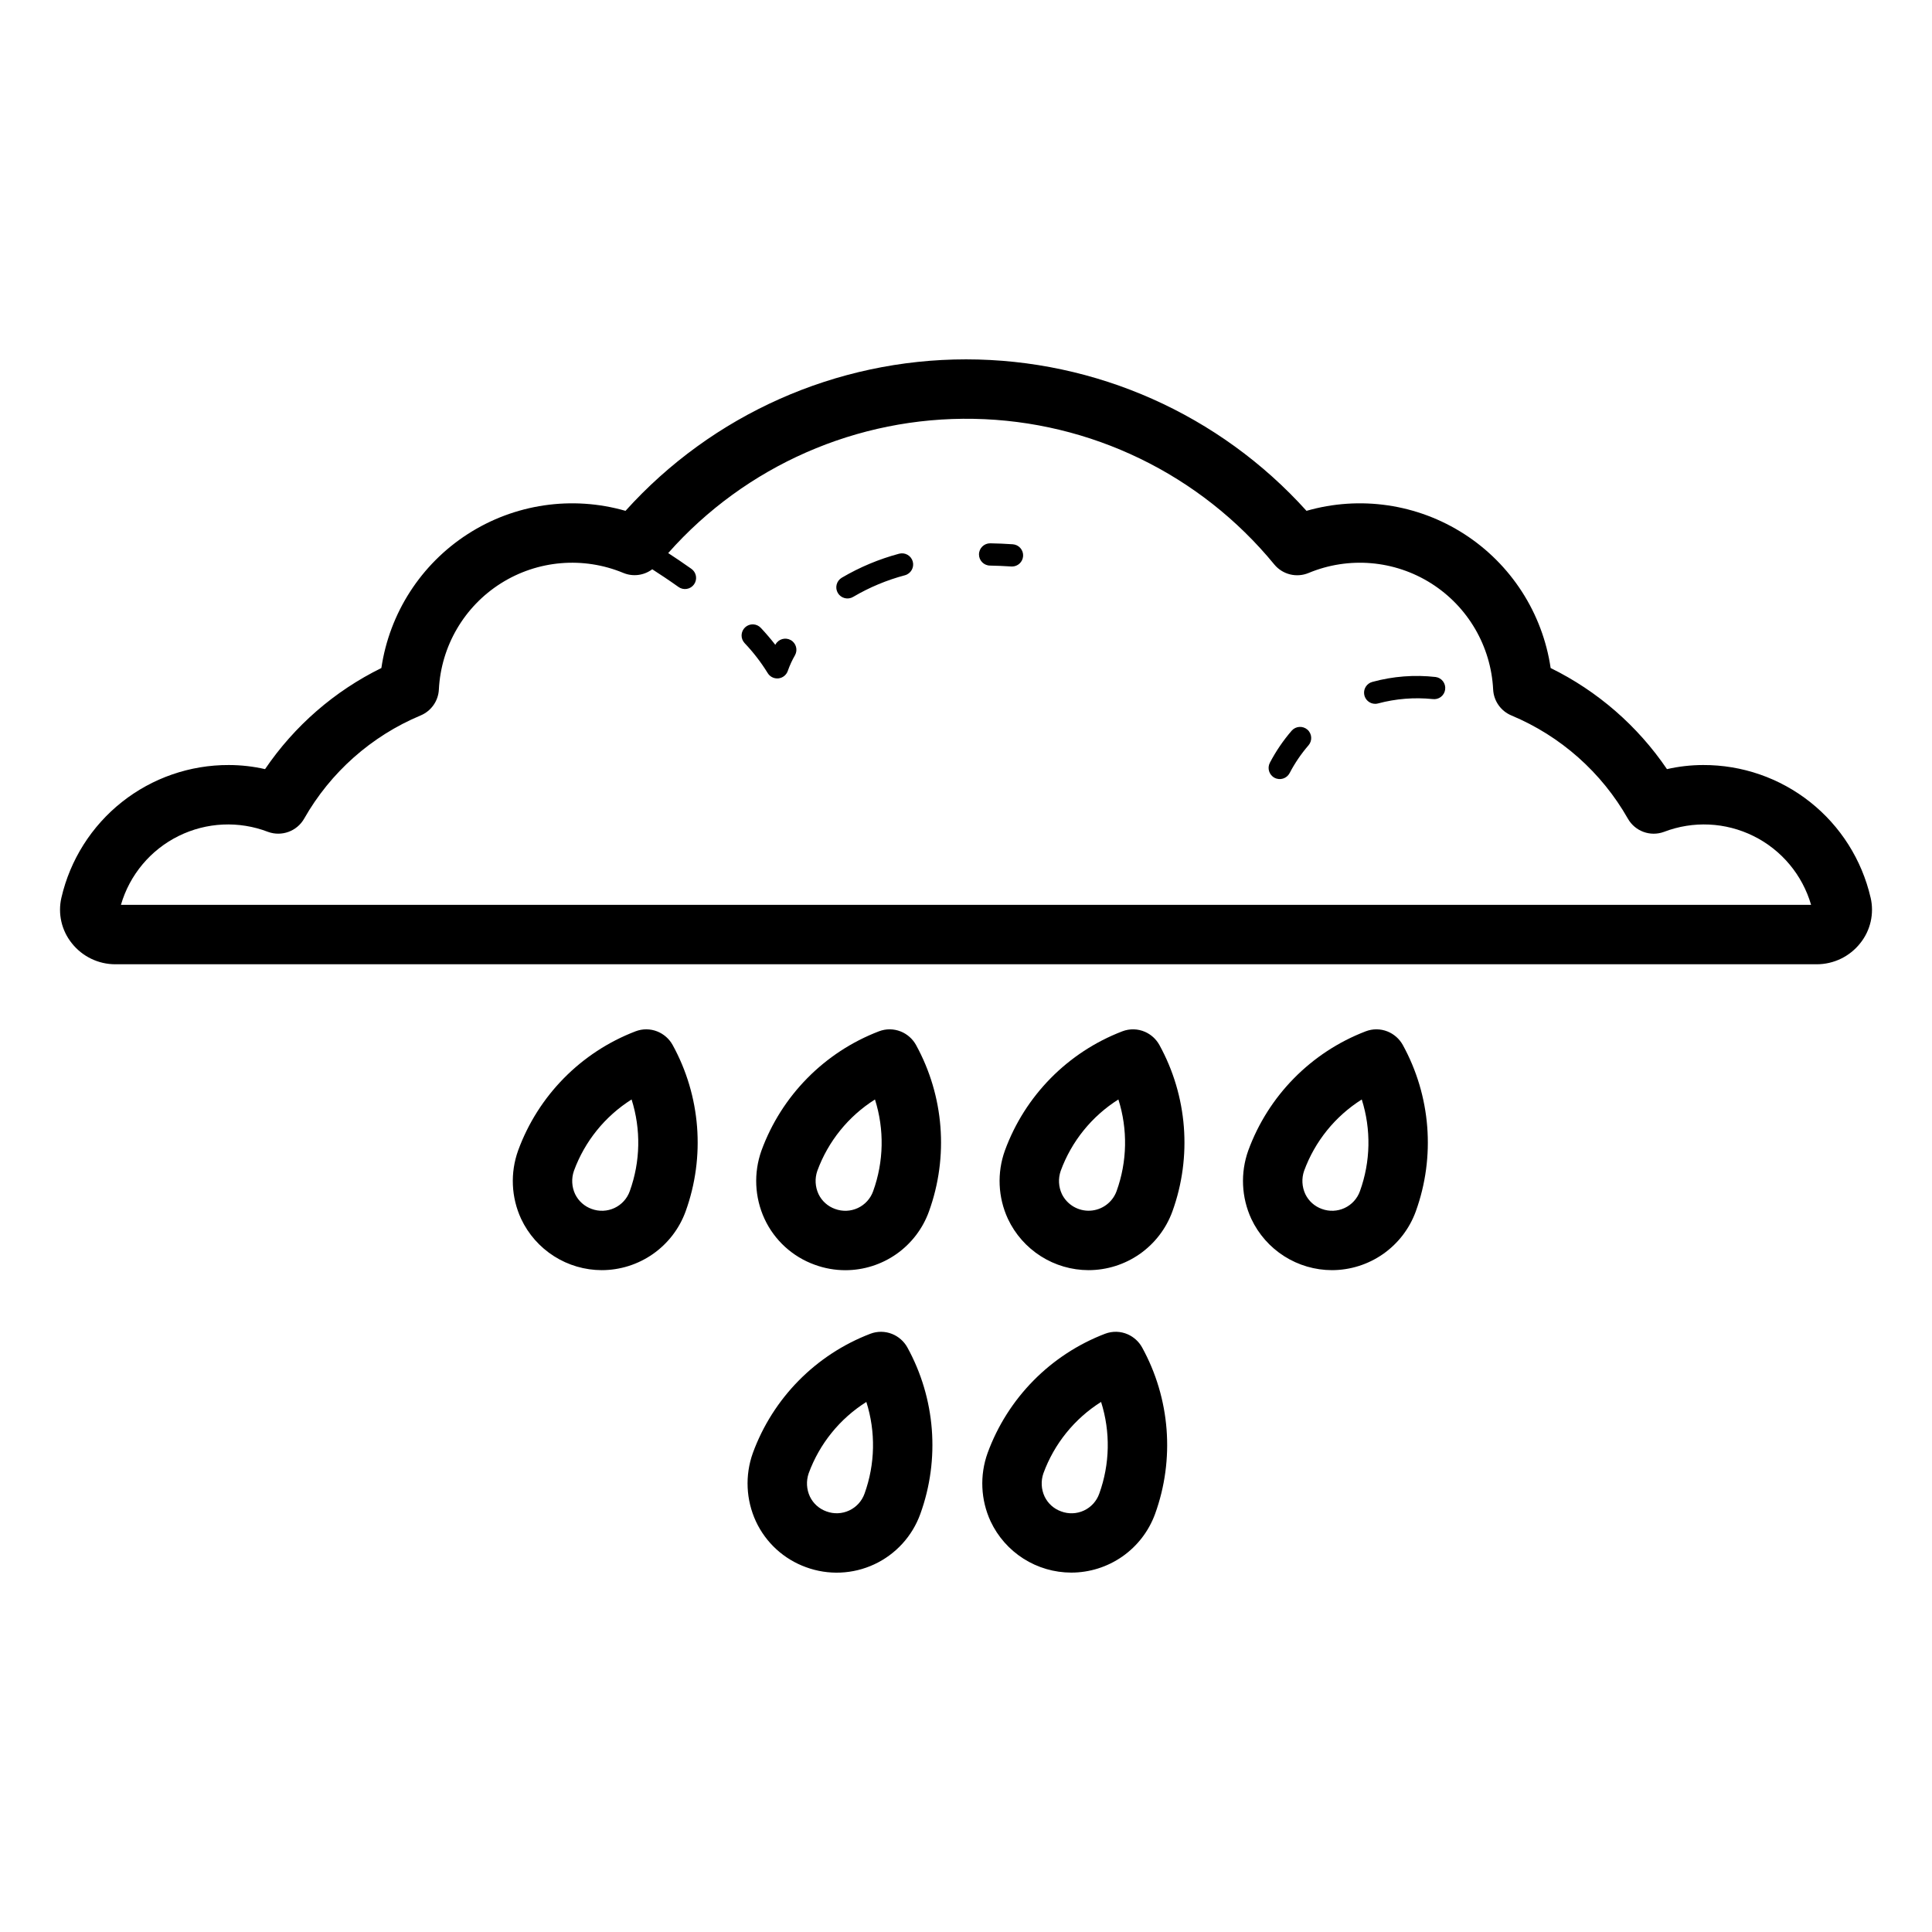<?xml version="1.0" encoding="UTF-8"?>
<!-- Uploaded to: SVG Repo, www.svgrepo.com, Generator: SVG Repo Mixer Tools -->
<svg fill="#000000" width="800px" height="800px" version="1.1" viewBox="144 144 512 512" xmlns="http://www.w3.org/2000/svg">
 <path d="m639.73 381.89c-2.316-10.023-7.969-18.957-16.031-25.344s-18.055-9.844-28.34-9.805c-3.231 0.004-6.449 0.367-9.594 1.086-7.777-11.453-18.402-20.688-30.828-26.793-2.156-14.582-10.5-27.527-22.895-35.508-12.398-7.984-27.637-10.223-41.805-6.148-23.035-25.559-55.828-40.145-90.234-40.145s-67.199 14.586-90.238 40.145c-14.168-4.074-29.406-1.836-41.801 6.148-12.395 7.981-20.742 20.926-22.898 35.508-12.426 6.106-23.047 15.34-30.824 26.793-3.148-0.719-6.367-1.082-9.594-1.086-10.289-0.039-20.281 3.418-28.344 9.805-8.062 6.391-13.715 15.328-16.031 25.352-0.98 4.231 0.035 8.676 2.754 12.062 2.789 3.531 7.047 5.586 11.547 5.582h450.86c4.504 0.004 8.758-2.051 11.547-5.582 2.723-3.391 3.734-7.84 2.754-12.07zm-463.68 1.906c2.305-7.945 7.84-14.562 15.254-18.234 7.414-3.676 16.031-4.074 23.75-1.098 3.609 1.301 7.633-0.172 9.543-3.5 6.973-12.281 17.82-21.898 30.848-27.352 2.809-1.16 4.699-3.832 4.859-6.867 0.57-11.496 6.699-21.996 16.43-28.148 9.734-6.148 21.852-7.176 32.48-2.754 2.539 1.043 5.441 0.668 7.637-0.98 2.016 1.293 4.387 2.867 6.938 4.676v0.004c0.637 0.461 1.434 0.652 2.211 0.523 0.781-0.125 1.473-0.559 1.93-1.203s0.637-1.441 0.5-2.219-0.578-1.465-1.227-1.914c-2.227-1.578-4.285-2.961-6.125-4.16 20.484-23.148 50.094-36.152 81-35.574 30.906 0.578 60.008 14.68 79.613 38.582 2.199 2.68 5.898 3.602 9.102 2.266 10.629-4.422 22.746-3.394 32.477 2.754 9.73 6.152 15.863 16.652 16.43 28.152 0.16 3.031 2.051 5.703 4.859 6.863 13.027 5.453 23.875 15.07 30.852 27.352 1.898 3.336 5.93 4.816 9.539 3.496 7.723-2.973 16.336-2.574 23.75 1.102 7.414 3.672 12.949 10.289 15.258 18.234zm350.93-57.051c-0.105 0.777-0.516 1.477-1.137 1.949-0.625 0.473-1.41 0.676-2.184 0.566-4.863-0.492-9.773-0.098-14.492 1.168-0.238 0.062-0.484 0.094-0.73 0.094-1.484 0-2.742-1.109-2.926-2.586-0.184-1.473 0.758-2.859 2.195-3.227 5.461-1.492 11.152-1.93 16.777-1.293 1.605 0.23 2.723 1.723 2.496 3.328zm-36.508 10.609c1.23 1.07 1.359 2.938 0.293 4.168-1.949 2.25-3.629 4.723-5.004 7.363-0.762 1.445-2.547 2-3.992 1.238-1.441-0.758-1.996-2.547-1.238-3.988 1.594-3.043 3.531-5.891 5.773-8.488 1.074-1.227 2.934-1.355 4.168-0.293zm-47.594 160.26c-1.91-0.844-4.074-0.898-6.027-0.152-14.453 5.535-25.805 17.059-31.125 31.598-2.125 5.91-1.84 12.418 0.797 18.117 1.91 4.055 4.93 7.484 8.715 9.891 3.781 2.402 8.168 3.68 12.652 3.688 4.848 0 9.578-1.492 13.555-4.269 3.973-2.781 6.996-6.715 8.66-11.27 5.262-14.527 4.004-30.621-3.449-44.156-0.855-1.527-2.18-2.734-3.777-3.445zm-7.566 42.219 0.004 0.004c-0.699 1.973-2.16 3.586-4.059 4.473-1.898 0.883-4.074 0.969-6.035 0.23-1.922-0.676-3.496-2.086-4.383-3.918-0.91-1.938-1.027-4.152-0.324-6.176 2.859-7.824 8.234-14.477 15.285-18.918 2.516 7.934 2.348 16.48-0.484 24.309zm-117.13-122.49c-1.844-0.734-3.894-0.746-5.75-0.035-14.457 5.535-25.809 17.059-31.125 31.594-2.125 5.914-1.836 12.426 0.805 18.129 1.91 4.051 4.934 7.477 8.711 9.879 3.781 2.406 8.168 3.688 12.645 3.695 4.852-0.004 9.582-1.496 13.555-4.273 3.977-2.781 7-6.715 8.664-11.27 5.258-14.531 4.004-30.621-3.445-44.156-0.906-1.617-2.336-2.875-4.059-3.562zm-7.289 42.336c-0.703 1.969-2.164 3.574-4.059 4.457-1.895 0.883-4.066 0.973-6.027 0.25-1.918-0.68-3.496-2.086-4.387-3.914-0.91-1.938-1.027-4.156-0.324-6.18 2.863-7.824 8.238-14.477 15.281-18.922 2.519 7.938 2.348 16.48-0.484 24.309zm71.785-42.336h0.004c-1.844-0.734-3.898-0.746-5.75-0.035-14.461 5.539-25.816 17.066-31.137 31.609-2.109 5.91-1.82 12.41 0.816 18.105 2.633 5.664 7.426 10.039 13.305 12.152 2.606 0.957 5.359 1.445 8.137 1.445 4.84-0.008 9.559-1.508 13.52-4.289 3.957-2.785 6.965-6.719 8.609-11.27 5.258-14.531 4.004-30.617-3.441-44.156-0.906-1.617-2.34-2.875-4.059-3.562zm-7.285 42.336c-0.703 1.969-2.164 3.578-4.059 4.461-1.898 0.883-4.066 0.973-6.027 0.246-1.922-0.68-3.496-2.086-4.383-3.922-0.906-1.938-1.027-4.148-0.328-6.172 2.863-7.82 8.238-14.477 15.281-18.918 2.516 7.934 2.348 16.477-0.484 24.305zm72.07-42.219c-1.91-0.844-4.078-0.898-6.027-0.152-14.453 5.539-25.805 17.059-31.125 31.594-2.129 5.914-1.836 12.426 0.805 18.129 1.91 4.051 4.934 7.477 8.711 9.879 3.781 2.406 8.168 3.688 12.645 3.695 4.852-0.004 9.582-1.496 13.559-4.273 3.973-2.781 6.996-6.715 8.66-11.27 5.258-14.531 4-30.621-3.453-44.156-0.852-1.527-2.176-2.734-3.773-3.445zm-7.566 42.219h0.004c-1.086 2.961-3.832 4.992-6.981 5.164-3.148 0.168-6.098-1.551-7.496-4.379-0.91-1.938-1.027-4.152-0.324-6.172 2.863-7.824 8.238-14.477 15.285-18.922 2.516 7.938 2.348 16.48-0.484 24.309zm71.785-42.336h0.004c-1.844-0.734-3.898-0.746-5.75-0.035-14.461 5.539-25.816 17.066-31.137 31.609-2.109 5.91-1.816 12.41 0.816 18.105 1.91 4.051 4.93 7.481 8.711 9.887 3.777 2.402 8.164 3.688 12.645 3.695 4.852-0.004 9.582-1.496 13.555-4.273 3.973-2.781 7-6.715 8.664-11.27 5.258-14.531 4-30.621-3.445-44.156-0.906-1.617-2.34-2.875-4.059-3.562zm-7.289 42.336h0.004c-0.703 1.969-2.168 3.574-4.062 4.457-1.895 0.883-4.062 0.973-6.023 0.25-1.922-0.68-3.496-2.086-4.383-3.922-0.906-1.938-1.027-4.148-0.328-6.172 2.863-7.82 8.238-14.477 15.281-18.918 2.519 7.934 2.348 16.477-0.484 24.305zm-124 37.824c-1.844-0.734-3.894-0.75-5.75-0.039-14.461 5.539-25.812 17.066-31.133 31.609-2.113 5.91-1.82 12.41 0.812 18.105 2.637 5.664 7.43 10.043 13.309 12.156 5.883 2.156 12.387 1.879 18.066-0.77 5.68-2.648 10.07-7.453 12.199-13.348 5.258-14.527 4.004-30.617-3.445-44.156-0.906-1.617-2.336-2.871-4.059-3.559zm-7.285 42.336c-0.703 1.969-2.168 3.574-4.062 4.457-1.895 0.887-4.066 0.973-6.023 0.246-1.922-0.676-3.5-2.086-4.383-3.922-0.91-1.934-1.027-4.148-0.332-6.172 2.863-7.82 8.238-14.477 15.285-18.918 2.516 7.934 2.344 16.48-0.484 24.309zm-18.422-222.2c-0.754 1.301-1.383 2.668-1.883 4.082-0.352 1.109-1.32 1.914-2.477 2.055-0.117 0.008-0.23 0.016-0.348 0.016h0.004c-1.039 0.004-2.004-0.539-2.539-1.43-1.758-2.848-3.809-5.508-6.117-7.934-0.535-0.574-0.824-1.336-0.797-2.117 0.027-0.785 0.367-1.527 0.941-2.059 0.574-0.535 1.336-0.816 2.121-0.789 0.785 0.031 1.523 0.375 2.055 0.949 1.406 1.508 2.684 3.004 3.82 4.473l0.07-0.121c0.793-1.422 2.59-1.93 4.012-1.137 1.422 0.793 1.93 2.59 1.137 4.012zm31.211-24.82c0.422 1.574-0.504 3.195-2.074 3.629-4.812 1.277-9.43 3.203-13.723 5.734-0.672 0.402-1.477 0.52-2.238 0.328s-1.414-0.676-1.816-1.348c-0.402-0.676-0.52-1.48-0.328-2.242 0.191-0.758 0.68-1.41 1.355-1.812 4.754-2.801 9.867-4.941 15.195-6.367 1.578-0.422 3.199 0.504 3.629 2.078zm29.234-1.445h0.004c-0.102 1.551-1.391 2.758-2.945 2.758l-0.191-0.008c-1.945-0.121-3.812-0.207-5.629-0.238-1.629-0.012-2.941-1.344-2.93-2.973 0.016-1.633 1.348-2.941 2.977-2.93h0.047c1.906 0.031 3.879 0.117 5.918 0.254 0.781 0.051 1.512 0.41 2.027 0.996 0.516 0.59 0.777 1.359 0.727 2.141z"/>
</svg>